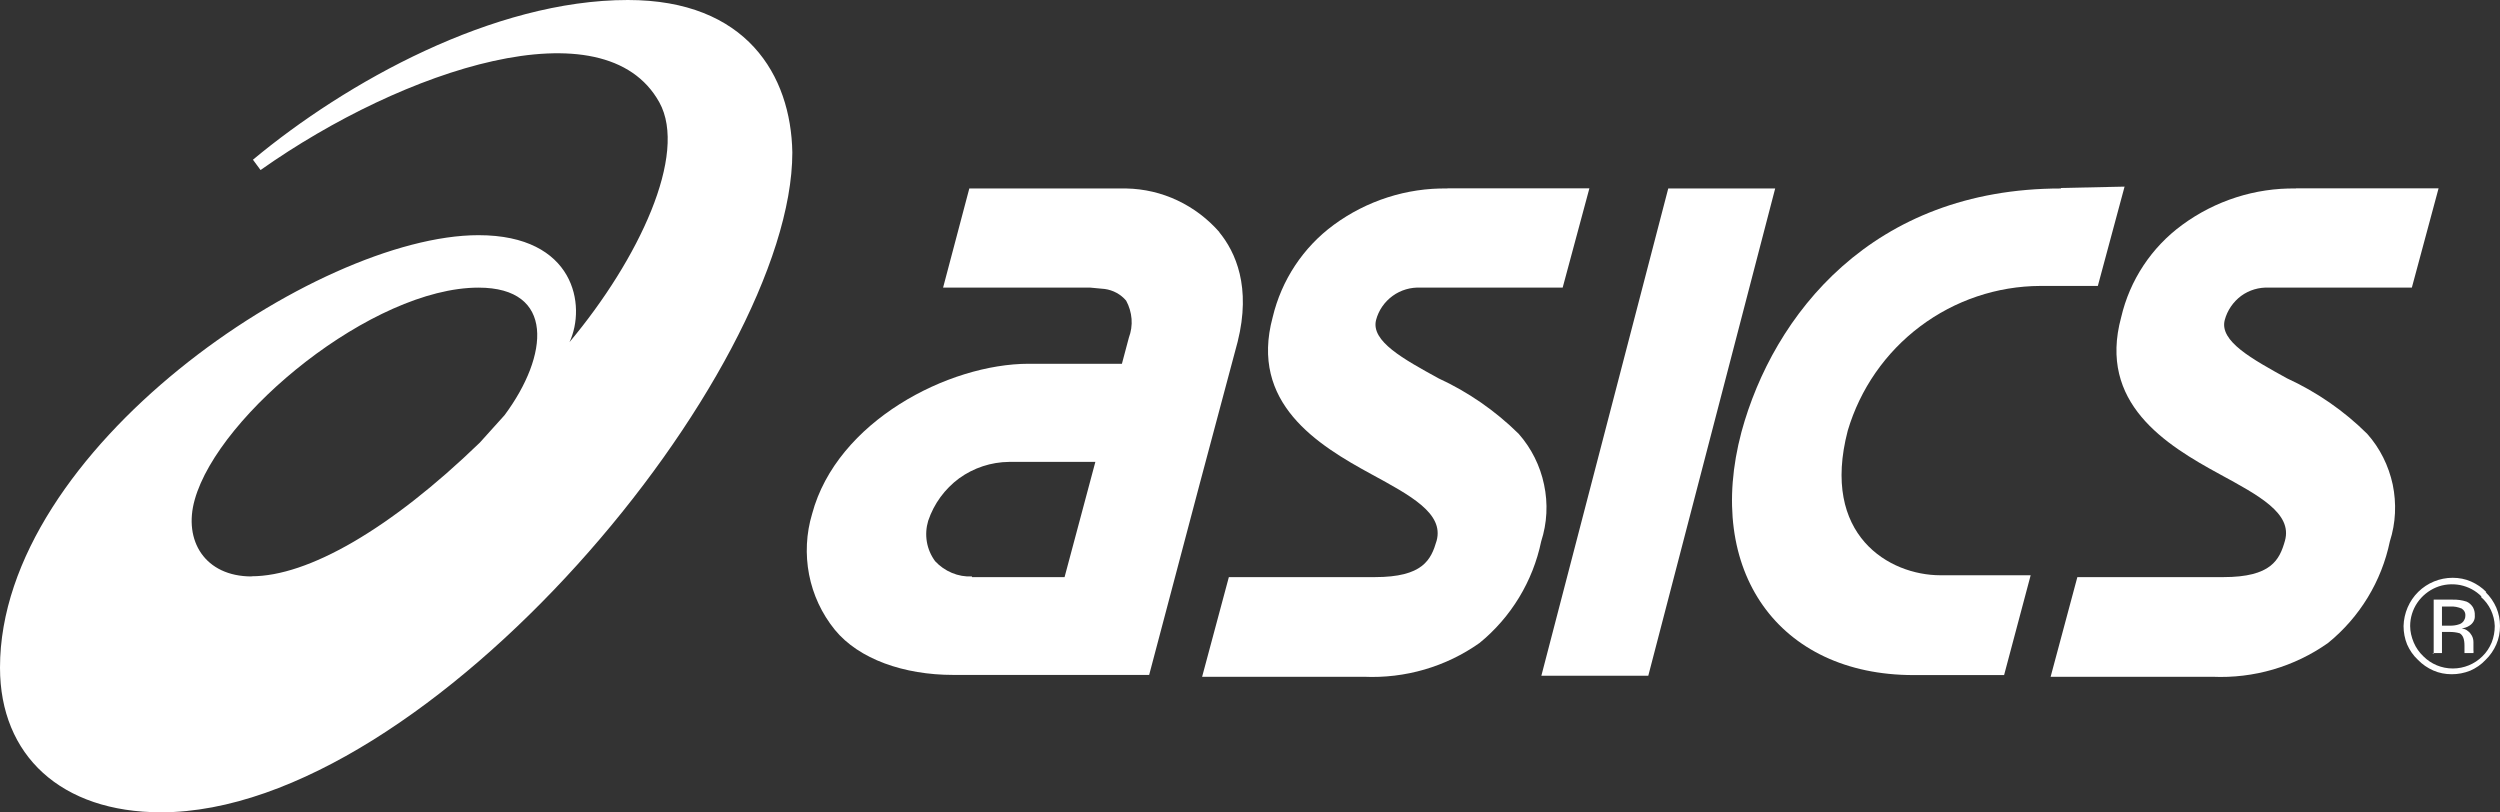 <svg xmlns="http://www.w3.org/2000/svg" id="Layer_2" data-name="Layer 2" viewBox="0 0 147.76 48.01"><rect x="0" y="0" width="147.76" height="48.01" fill="#333333" stroke="none"/><defs><style> .cls-1 { fill: #fff; stroke-width: 0px; } </style></defs><g id="Layer_1-2" data-name="Layer 1"><path class="cls-1" d="M14.87,34.07c-2.75,0-4.05-2.11-3.36-4.54,1.42-5.06,10.53-12.53,16.77-12.53,4.53,0,4.17,4,1.54,7.54l-1.46,1.62c-5.31,5.14-10.17,7.9-13.49,7.9h0ZM37.11,0c-7.94,0-16.66,4.86-22.16,9.44l.45.61C23.9,4.05,35.73.2,38.97,6.05c1.7,3.07-1.21,9.27-5.31,14.17,1-2.14.33-6.32-5.38-6.32C18.76,13.9,0,26.54,0,39.46c0,5.19,3.61,8.55,9.52,8.55,15.84,0,37.31-26,37.31-39C46.75,4.44,44.12,0,37.11,0"></path><path class="cls-1" d="M57.45,34.07c-.41.02-.81-.05-1.19-.21-.38-.16-.71-.39-.99-.69-.25-.34-.42-.73-.49-1.15-.07-.42-.04-.84.08-1.24.34-1.01.98-1.88,1.83-2.51.86-.62,1.89-.96,2.95-.97h5.1l-1.82,6.81h-5.47v-.04ZM72.08,13.73c-.69-.79-1.53-1.43-2.48-1.88s-1.98-.69-3.03-.71h-9.28l-1.55,5.86h8.71l.85.08c.49.07.94.31,1.26.69.18.33.29.7.32,1.08.03.38-.03.76-.16,1.11l-.41,1.54h-5.51c-4.73,0-11.34,3.4-12.8,8.87-.35,1.16-.41,2.4-.18,3.59.23,1.19.75,2.31,1.52,3.26,1.42,1.74,4.09,2.67,7,2.67h11.58l3-11.34,2.23-8.35c.81-3.24-.12-5.3-1.09-6.48"></path><path class="cls-1" d="M135.7,11.14c-2.41-.04-4.77.72-6.72,2.15-1.82,1.33-3.1,3.27-3.61,5.46-1.38,5.07,2.63,7.54,5.83,9.28,2.31,1.26,4.3,2.31,3.85,3.93-.32,1.13-.81,2.15-3.64,2.15h-8.63l-1.58,5.89h9.56c2.44.11,4.85-.59,6.84-2,1.87-1.52,3.16-3.64,3.65-6,.35-1.09.4-2.24.17-3.36-.24-1.11-.75-2.15-1.51-3-1.37-1.36-2.98-2.47-4.74-3.28-2.06-1.14-4-2.19-3.68-3.44.15-.57.5-1.08.97-1.43.48-.35,1.06-.52,1.66-.49h8.43l1.58-5.87h-8.43Z"></path><path class="cls-1" d="M85.55,11.14c-2.41-.04-4.77.72-6.72,2.15-1.81,1.33-3.09,3.27-3.61,5.46-1.37,5.07,2.64,7.54,5.84,9.28,2.31,1.26,4.29,2.31,3.85,3.93-.33,1.13-.81,2.15-3.65,2.15h-8.63l-1.58,5.89h9.56c2.44.11,4.85-.59,6.84-2,1.86-1.52,3.15-3.64,3.64-6,.35-1.08.41-2.24.17-3.36-.23-1.11-.75-2.15-1.5-3-1.38-1.36-2.98-2.47-4.74-3.28-2.07-1.14-4-2.19-3.69-3.44.15-.58.5-1.08.98-1.43.48-.35,1.07-.52,1.66-.49h8.39l1.58-5.87h-8.39Z"></path><path class="cls-1" d="M98.6,11.14l-7.5,28.8h6.32l7.5-28.8h-6.32Z"></path><path class="cls-1" d="M121.81,11.14c-11.18,0-17,7.49-18.88,14.38-2.19,8.22,2.19,14.38,10.17,14.38h5.35l1.57-5.9h-5.34c-3,0-7.09-2.35-5.47-8.55.73-2.46,2.23-4.62,4.28-6.16,2.05-1.54,4.54-2.38,7.1-2.39h3.4l1.58-5.87-3.76.08v.03Z"></path><path class="cls-1" d="M143.76,38.6h.57v-1.25h.44c.21,0,.41.02.61.08.2.12.28.36.28.73v.44h.53c.01-.05.01-.11,0-.16v-.49c0-.17-.05-.34-.16-.48-.06-.09-.14-.16-.23-.22-.09-.06-.19-.09-.3-.11.16-.02.32-.07.45-.16.1-.06.19-.15.25-.26.06-.11.08-.23.07-.35.01-.17-.03-.33-.11-.48-.09-.14-.21-.26-.37-.33-.27-.09-.56-.13-.85-.12h-1.1v3.2l-.08-.04ZM145.34,36.9c-.17.06-.35.08-.53.08h-.48v-1.13h.48c.24-.02.47.03.69.12.07.05.13.11.17.19.04.08.05.17.04.26,0,.11-.05.21-.11.3-.07.09-.16.15-.26.18ZM146.96,35c-.26-.27-.57-.48-.91-.63-.34-.15-.71-.22-1.09-.22-.76,0-1.49.3-2.03.83-.54.53-.85,1.26-.87,2.02,0,.37.07.75.21,1.09.15.34.36.65.64.91.26.27.57.48.91.63.34.15.71.22,1.09.22.37,0,.74-.07,1.09-.21.34-.15.65-.36.91-.64.27-.26.48-.57.63-.91.15-.34.22-.71.22-1.09,0-.37-.07-.74-.22-1.09-.15-.34-.36-.65-.63-.91h.05ZM146.63,35.28c.25.21.45.48.59.77.14.3.22.62.23.95,0,.33-.06.66-.18.97-.13.31-.31.59-.55.82-.46.46-1.09.72-1.75.72s-1.28-.26-1.74-.72c-.24-.23-.44-.51-.57-.82-.13-.31-.21-.64-.21-.97,0-.49.15-.97.42-1.37s.66-.72,1.11-.91c.45-.19.95-.23,1.43-.14.48.1.92.33,1.26.68"></path></g></svg>
